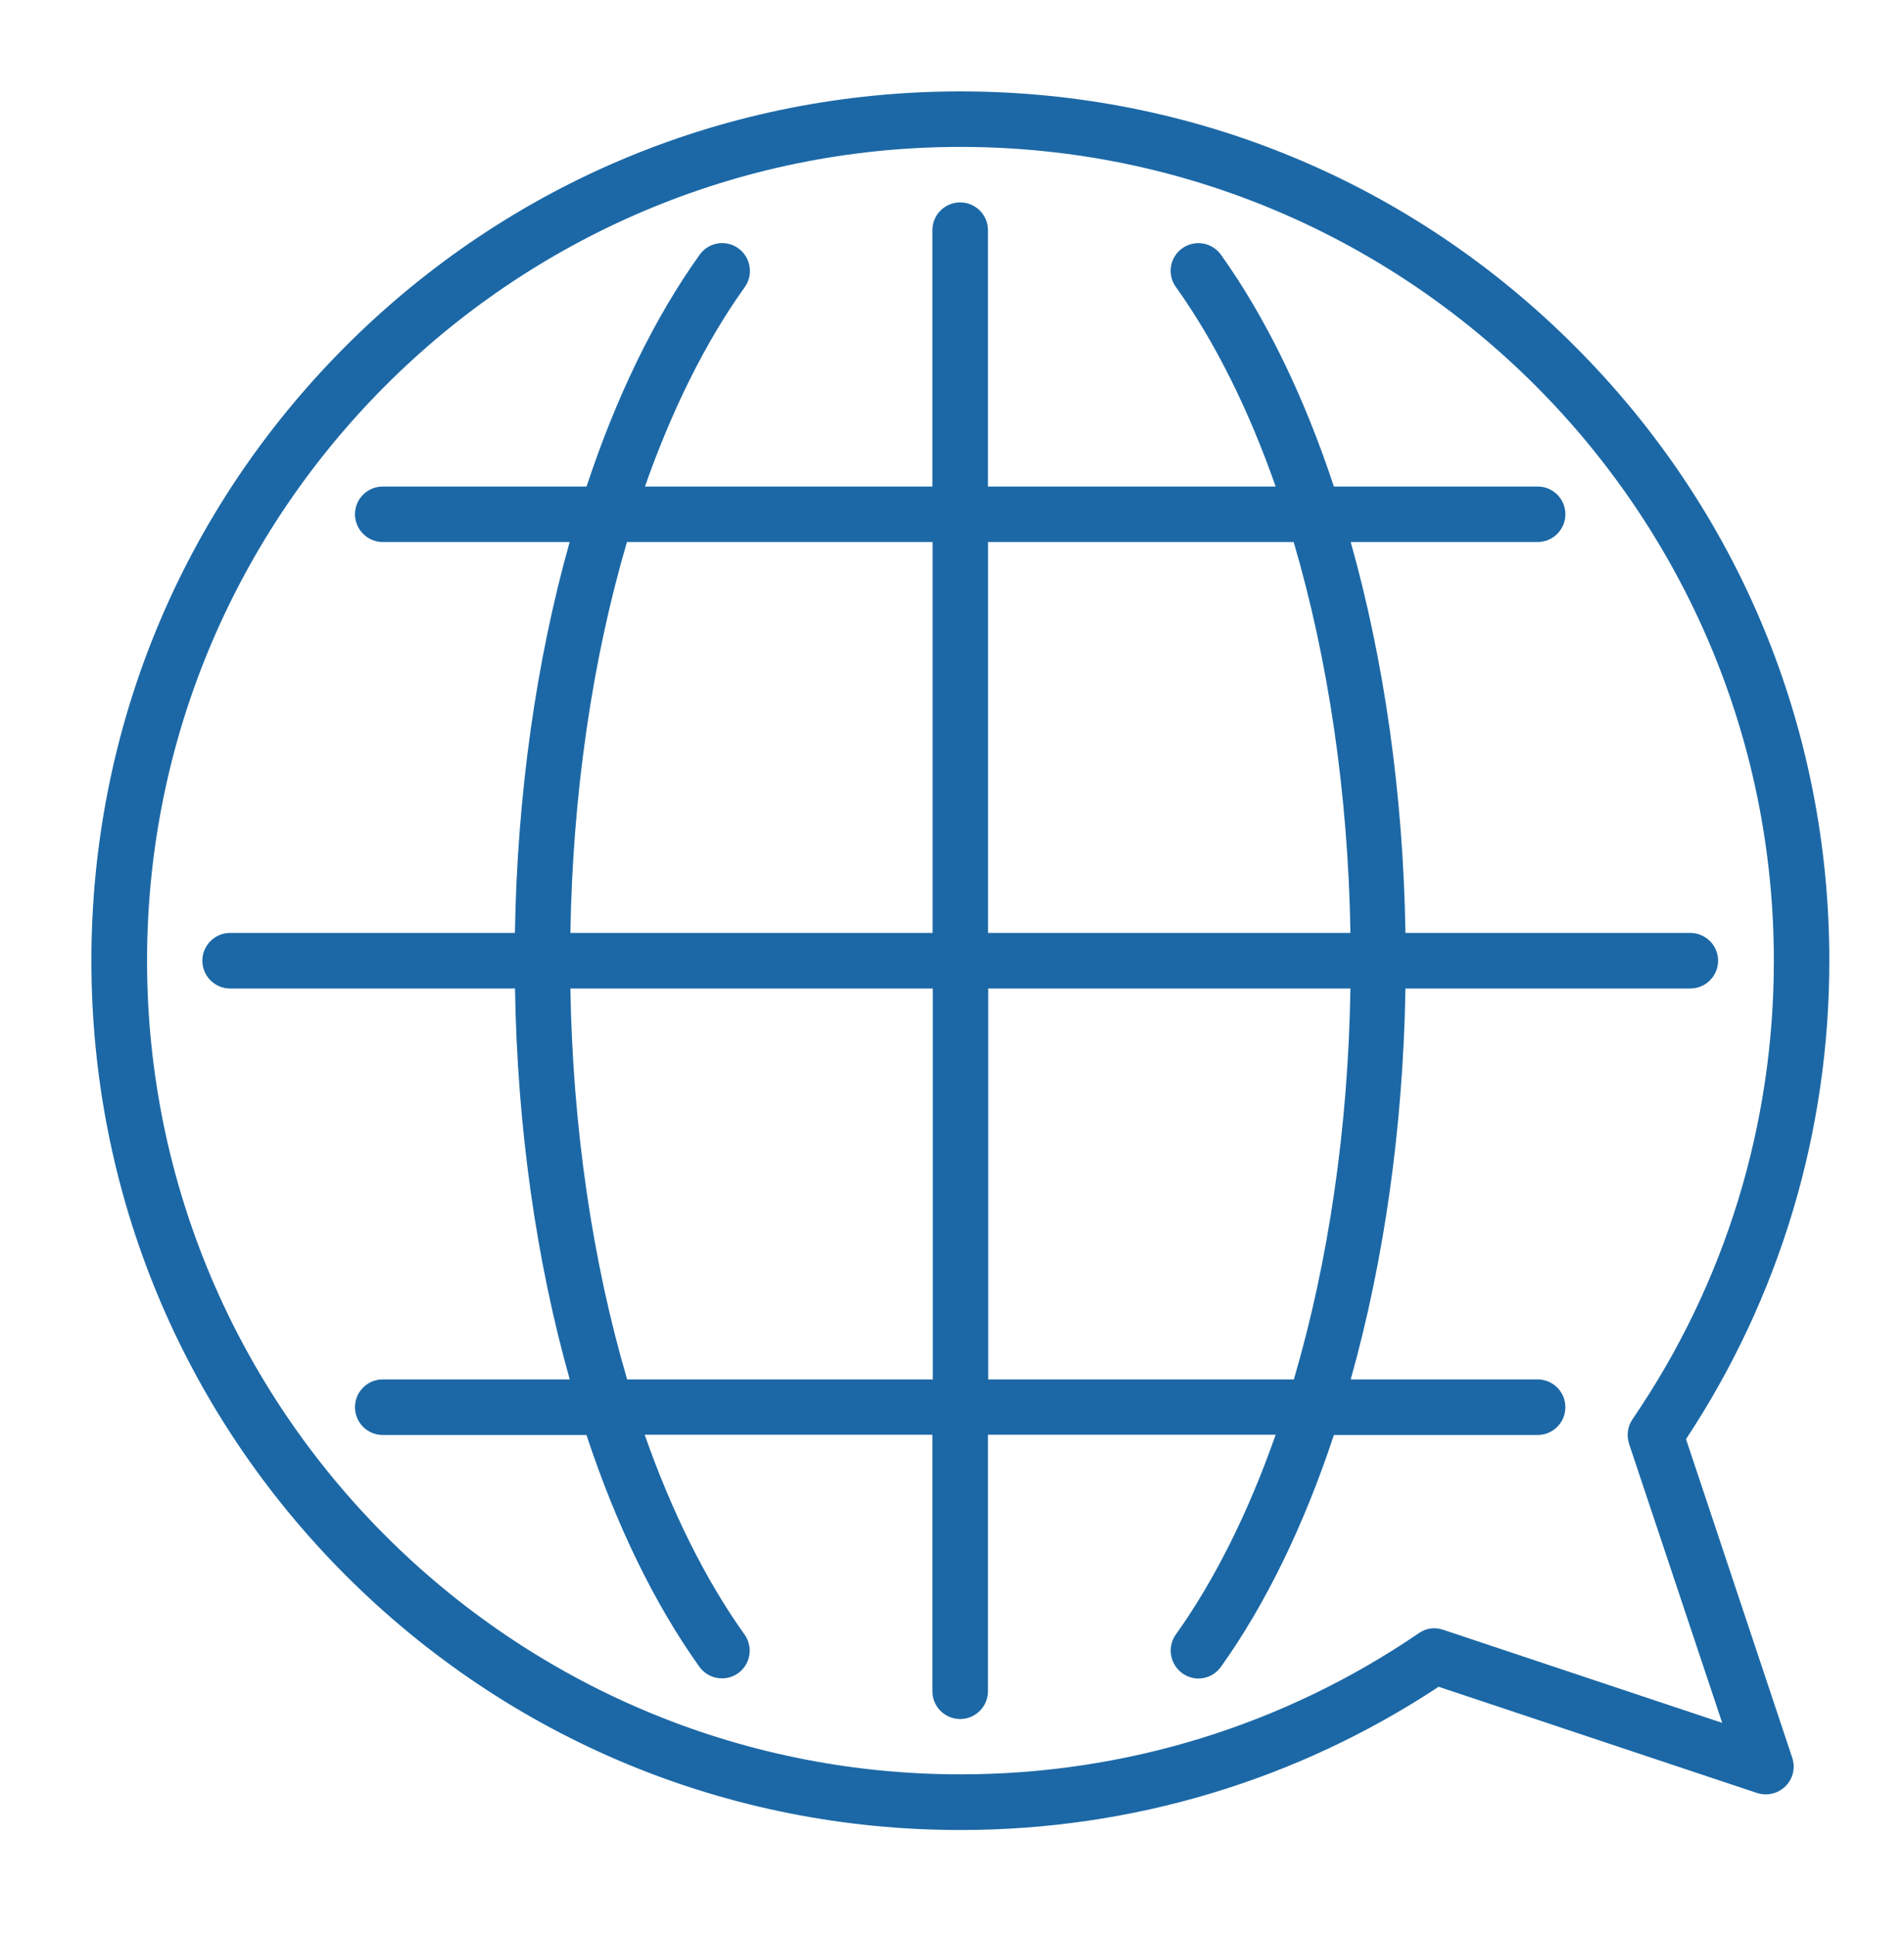 <?xml version="1.0" encoding="utf-8"?>
<!-- Generator: Adobe Illustrator 16.0.0, SVG Export Plug-In . SVG Version: 6.00 Build 0)  -->
<!DOCTYPE svg PUBLIC "-//W3C//DTD SVG 1.1//EN" "http://www.w3.org/Graphics/SVG/1.1/DTD/svg11.dtd">
<svg version="1.1" id="圖層_1" xmlns="http://www.w3.org/2000/svg" xmlns:xlink="http://www.w3.org/1999/xlink" x="0px" y="0px"
	 width="20.833px" height="21.167px" viewBox="0 0 20.833 21.167" enable-background="new 0 0 20.833 21.167" xml:space="preserve">
<g>
	<path fill="#1C68A6" d="M2.518,10.205c-0.168,0-0.304,0.137-0.304,0.304s0.136,0.304,0.304,0.304h3.117
		c0.024,1.514,0.233,2.979,0.599,4.276H4.188c-0.168,0-0.304,0.136-0.304,0.304s0.136,0.304,0.304,0.304h2.229
		c0.323,0.979,0.741,1.843,1.235,2.535c0.061,0.084,0.152,0.127,0.248,0.127c0.062,0,0.123-0.019,0.176-0.056
		c0.137-0.099,0.168-0.287,0.07-0.424c-0.43-0.603-0.797-1.345-1.092-2.185h3.148V18.5c0,0.168,0.136,0.304,0.304,0.304
		c0.167,0,0.304-0.136,0.304-0.304v-2.806h3.148c-0.295,0.84-0.662,1.582-1.092,2.185c-0.098,0.137-0.065,0.325,0.07,0.424
		c0.053,0.037,0.114,0.058,0.176,0.058c0.096,0,0.188-0.045,0.248-0.129c0.494-0.692,0.912-1.558,1.235-2.535h2.229
		c0.168,0,0.304-0.136,0.304-0.304s-0.136-0.304-0.304-0.304h-2.045c0.365-1.298,0.574-2.762,0.599-4.276h3.116
		c0.169,0,0.305-0.137,0.305-0.304s-0.136-0.304-0.305-0.304h-3.116c-0.024-1.515-0.233-2.979-0.599-4.276h2.045
		c0.168,0,0.304-0.136,0.304-0.304s-0.136-0.303-0.304-0.303h-2.229c-0.323-0.978-0.741-1.842-1.235-2.535
		c-0.099-0.137-0.287-0.168-0.424-0.071s-0.168,0.287-0.07,0.423c0.43,0.602,0.797,1.343,1.092,2.183h-3.148V2.517
		c0-0.167-0.137-0.303-0.304-0.303c-0.168,0-0.304,0.136-0.304,0.303v2.805H7.057c0.295-0.839,0.662-1.581,1.093-2.183
		c0.096-0.136,0.064-0.326-0.072-0.423C7.942,2.618,7.752,2.65,7.655,2.787C7.159,3.48,6.741,4.344,6.418,5.322H4.188
		c-0.168,0-0.304,0.136-0.304,0.303s0.136,0.304,0.304,0.304h2.045c-0.365,1.298-0.574,2.762-0.599,4.276H2.518L2.518,10.205z
		 M10.204,5.929v4.276H6.241C6.266,8.678,6.483,7.211,6.86,5.929H10.204z M14.155,5.929c0.377,1.282,0.596,2.749,0.621,4.276h-3.965
		V5.929H14.155L14.155,5.929z M10.813,15.089v-4.276h3.963c-0.024,1.527-0.242,2.994-0.619,4.276H10.813z M6.862,15.089
		c-0.377-1.282-0.596-2.749-0.621-4.276h3.965v4.276H6.862L6.862,15.089z"/>
	<path fill="#1C68A6" d="M3.784,3.785C1.989,5.581,1,7.969,1,10.509s0.989,4.928,2.784,6.725c1.797,1.795,4.185,2.784,6.725,2.784
		c1.872,0,3.678-0.541,5.232-1.567l3.484,1.162c0.109,0.035,0.229,0.008,0.311-0.074c0.082-0.08,0.111-0.201,0.074-0.312
		l-1.162-3.485c1.026-1.553,1.568-3.359,1.568-5.231c0-2.54-0.988-4.928-2.785-6.724C15.436,1.99,13.049,1,10.509,1
		S5.581,1.989,3.784,3.785L3.784,3.785z M10.509,19.409c-4.908,0-8.9-3.991-8.9-8.9s3.992-8.902,8.9-8.902s8.9,3.993,8.9,8.902
		c0,1.8-0.533,3.534-1.547,5.016c-0.054,0.079-0.066,0.178-0.037,0.269l1.019,3.052l-3.052-1.018
		c-0.031-0.01-0.063-0.017-0.098-0.017c-0.06,0-0.119,0.019-0.17,0.054C14.043,18.875,12.309,19.409,10.509,19.409L10.509,19.409z"
		/>
</g>
</svg>
